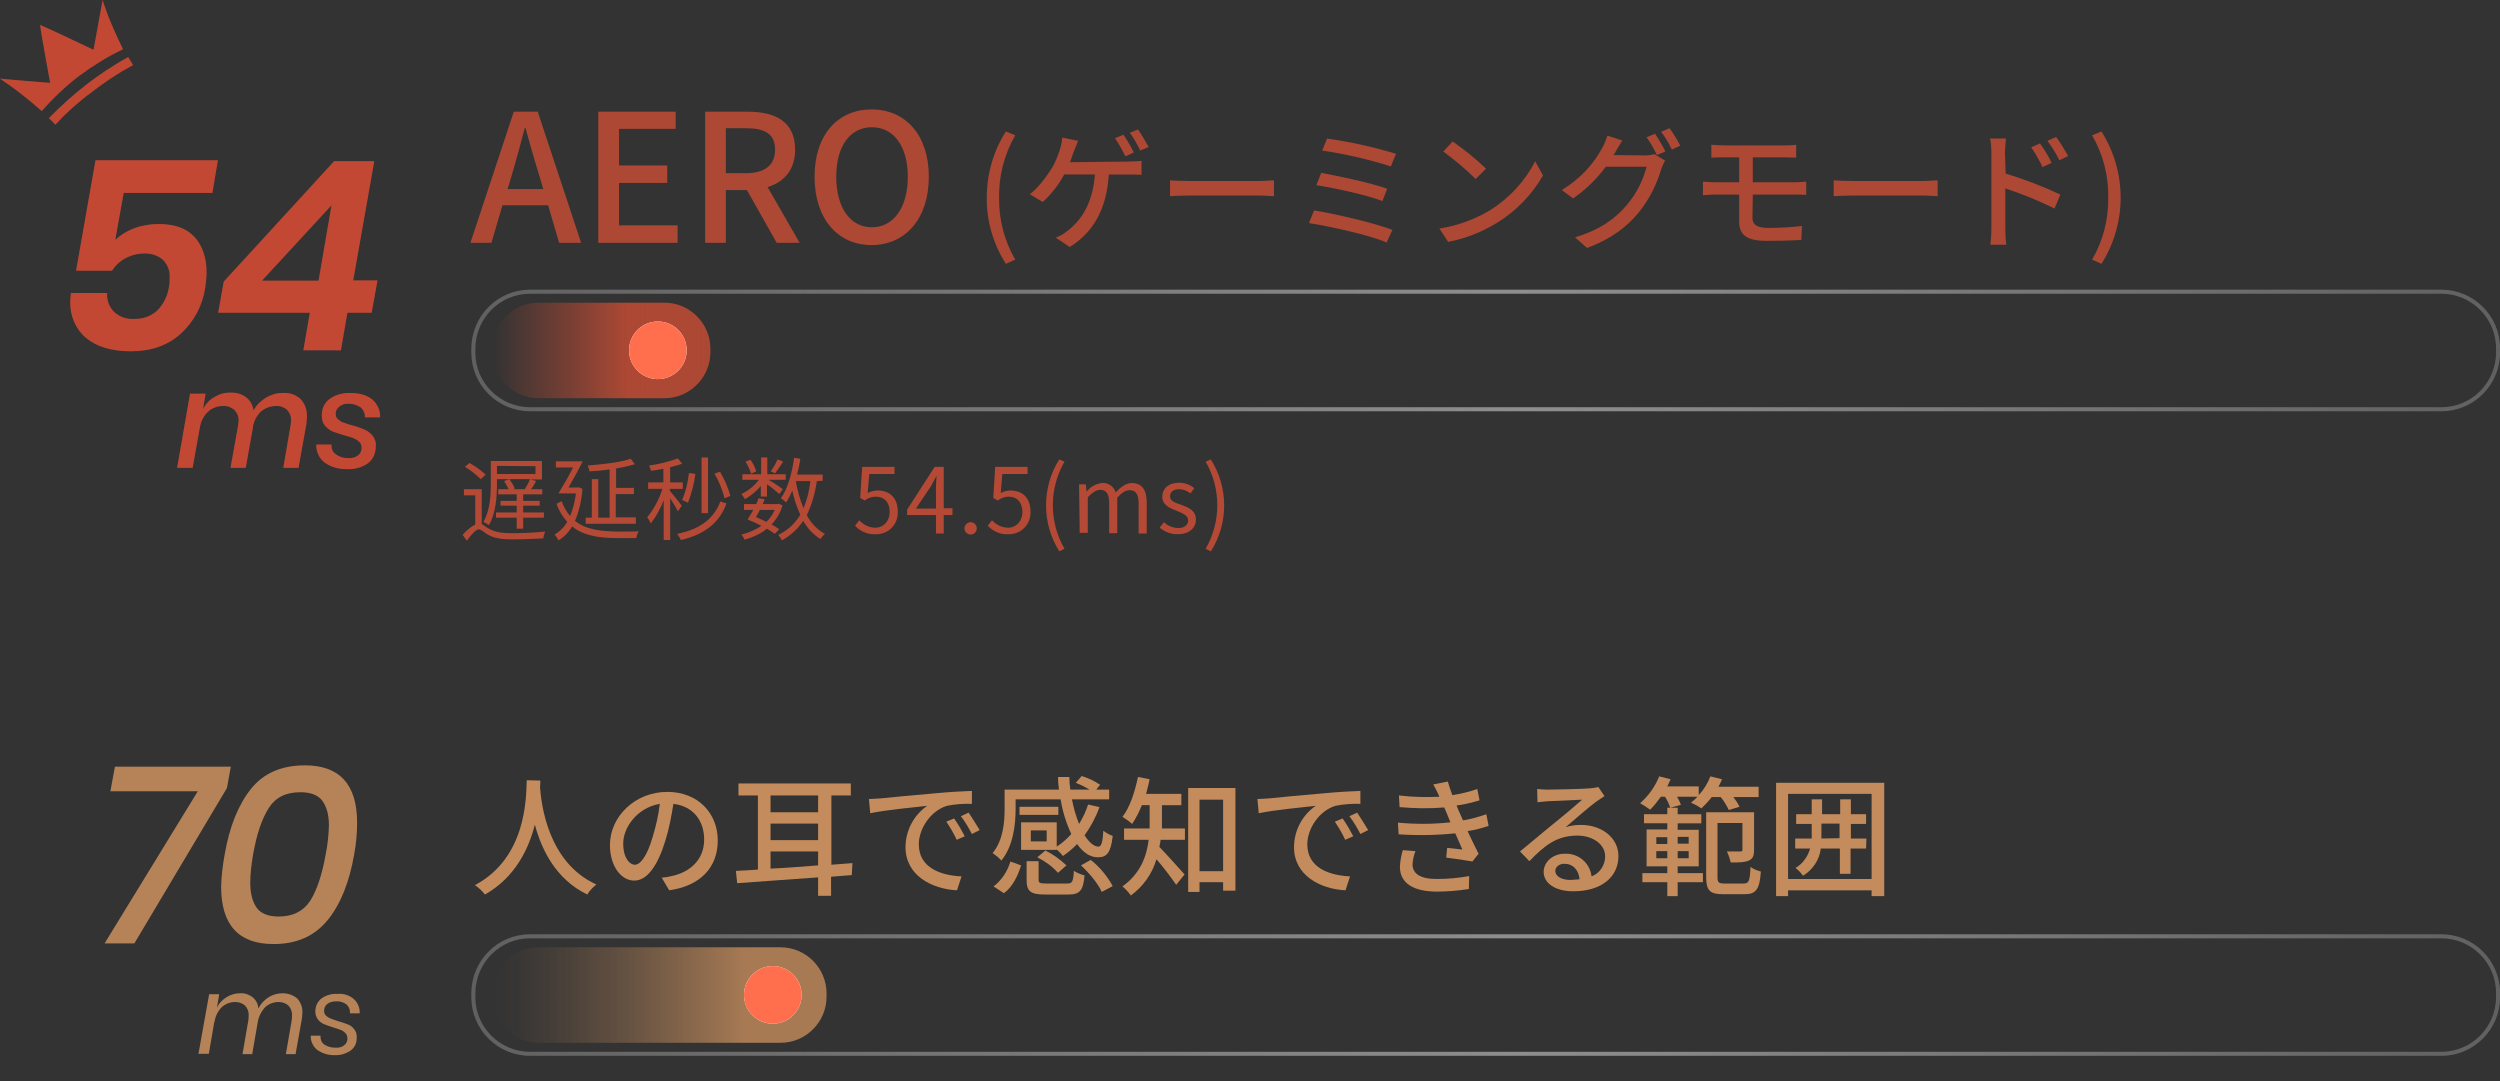 <?xml version="1.0" encoding="utf-8"?>
<!-- Generator: Adobe Illustrator 24.2.1, SVG Export Plug-In . SVG Version: 6.00 Build 0)  -->
<svg version="1.1" id="Layer_1" xmlns="http://www.w3.org/2000/svg" xmlns:xlink="http://www.w3.org/1999/xlink" x="0px" y="0px"
	 viewBox="0 0 772.2 334" style="enable-background:new 0 0 772.2 334;" xml:space="preserve">
<rect x="0" y="0" width="772.2" height="334" fill="#333333" stroke="none"/>
<style type="text/css">
	.st0{fill:#AC4834;}
	.st1{opacity:0.27;}
	.st2{fill:#FF4834;}
	.st3{fill:none;stroke:url(#SVGID_1_);stroke-width:1.25;stroke-miterlimit:10;}
	.st4{fill:url(#SVGID_2_);}
	.st5{opacity:0.51;fill:url(#SVGID_3_);enable-background:new    ;}
	.st6{fill:#B44A35;}
	.st7{fill:#C48C5C;}
	.st8{fill:none;stroke:url(#SVGID_4_);stroke-width:1.25;stroke-miterlimit:10;}
	.st9{opacity:0.8;fill:url(#SVGID_5_);enable-background:new    ;}
	.st10{opacity:0.9;}
	.st11{fill:#FFFFFF;}
	.st12{fill:#FF6F4D;}
</style>
<g>
	<g id="Layer_2_1_">
		<g id="模板">
			<path class="st0" d="M39.6,17.6c0.2,0.5,1.2,1.9,1.5,2.5c-4.5,2.4-8.7,5.2-12.7,8.3c-4.1,3-7.9,6.4-11.3,10.1
				c-0.4-0.4-1.6-1.7-2-2c3.6-3.7,7.5-7.2,11.6-10.4C30.7,23,35,20.2,39.6,17.6z"/>
			<path class="st0" d="M31.7,0c0.2,0.6,1.5,5.5,6.3,15.2c-4.8,2.3-9.3,5.1-13.5,8.2c-4.2,3.2-8.1,6.9-11.6,10.9
				c-8-7-12.4-9.6-12.9-10c0.5,0.1,15.5,1.3,15.5,1.3s-2.8-15-3.1-17.9c2.7,1.1,16.5,7.7,16.5,7.7S31.6,0.5,31.7,0z"/>
			<g class="st1">
				<path class="st2" d="M39.6,17.6c0.2,0.5,1.2,1.9,1.5,2.5c-4.5,2.4-8.7,5.2-12.7,8.3c-4.1,3-7.9,6.4-11.3,10.1
					c-0.4-0.4-1.6-1.7-2-2c3.6-3.7,7.5-7.2,11.6-10.4C30.7,23,35,20.2,39.6,17.6z"/>
				<path class="st2" d="M31.7,0c0.2,0.6,1.5,5.5,6.3,15.2c-4.8,2.3-9.3,5.1-13.5,8.2c-4.2,3.2-8.1,6.9-11.6,10.9
					c-8-7-12.4-9.6-12.9-10c0.5,0.1,15.5,1.3,15.5,1.3s-2.8-15-3.1-17.9c2.7,1.1,16.5,7.7,16.5,7.7S31.6,0.5,31.7,0z"/>
			</g>
			
				<linearGradient id="SVGID_1_" gradientUnits="userSpaceOnUse" x1="145.655" y1="813.036" x2="772.255" y2="813.036" gradientTransform="matrix(1 0 0 -1 0 921.276)">
				<stop  offset="0" style="stop-color:#8E8E8E;stop-opacity:0.5"/>
				<stop  offset="0.52" style="stop-color:#8E8E8E"/>
				<stop  offset="1" style="stop-color:#8E8E8E;stop-opacity:0.5"/>
			</linearGradient>
			<path class="st3" d="M163.7,90.1h590.4c9.6,0,17.5,7.8,17.5,17.5v1.3c0,9.6-7.8,17.5-17.5,17.5H163.7c-9.6,0-17.5-7.8-17.5-17.5
				v-1.3C146.3,97.9,154.1,90.1,163.7,90.1z"/>
			
				<linearGradient id="SVGID_2_" gradientUnits="userSpaceOnUse" x1="219.07" y1="813.036" x2="152.47" y2="813.036" gradientTransform="matrix(1 0 0 -1 0 921.276)">
				<stop  offset="0.38" style="stop-color:#AC4834"/>
				<stop  offset="1" style="stop-color:#AC4834;stop-opacity:0"/>
			</linearGradient>
			<path class="st4" d="M166.3,93.5h38.9c7.8,0,14.2,6.4,14.2,14.2v1.1c0,7.8-6.4,14.2-14.2,14.2h-38.9c-7.8,0-14.2-6.4-14.2-14.2
				v-1.1C152.1,99.9,158.4,93.5,166.3,93.5z"/>
			
				<linearGradient id="SVGID_3_" gradientUnits="userSpaceOnUse" x1="219.07" y1="813.036" x2="152.47" y2="813.036" gradientTransform="matrix(1 0 0 -1 0 921.276)">
				<stop  offset="0" style="stop-color:#AC4834"/>
				<stop  offset="0.24" style="stop-color:#AC4834;stop-opacity:0.52"/>
				<stop  offset="0.45" style="stop-color:#AC4834;stop-opacity:0.15"/>
				<stop  offset="0.55" style="stop-color:#AC4834;stop-opacity:0"/>
			</linearGradient>
			<path class="st5" d="M166.3,93.5h38.9c7.8,0,14.2,6.4,14.2,14.2v1.1c0,7.8-6.4,14.2-14.2,14.2h-38.9c-7.8,0-14.2-6.4-14.2-14.2
				v-1.1C152.1,99.9,158.4,93.5,166.3,93.5z"/>
			<path class="st6" d="M148.7,161.8c0.6,0.3,1.2,0.9,2.3,1.5c1.9,1.1,4.2,1.4,7.2,1.4s7.3-0.2,10.2-0.5c-0.3,0.7-0.5,1.4-0.6,2.1
				c-1.9,0.1-6.7,0.3-9.6,0.3c-3.4,0-5.7-0.4-7.6-1.5c-1.1-0.7-2.1-1.6-2.7-1.6c-0.9,0-2.3,1.6-3.7,3.5l-1.3-1.8
				c1.1-1.3,2.4-2.4,3.9-3.2V153h-3.5v-1.9h5.5V161.8z M148.5,148c-1.5-1.5-3.1-2.7-4.9-3.8l1.4-1.2c1.8,1,3.5,2.2,5,3.6L148.5,148z
				 M153.5,149.4c0,3.8-0.3,9.2-2.5,12.8c-0.5-0.4-1.1-0.7-1.7-1c2.1-3.5,2.3-8.3,2.3-11.8v-7h15.8v5.7h-3.5l1.7,0.5
				c-0.5,0.9-1,1.8-1.6,2.5h3.5v1.6h-5.9v2h5.1v1.5h-5.1v2.1h6.4v1.6h-6.4v3.4h-2v-3.4h-6.4v-1.6h6.4v-2.1h-5v-1.5h5v-2h-5.7v-1.6
				h3.2c-0.4-0.9-0.9-1.7-1.4-2.5l1.6-0.6c0.7,0.9,1.3,1.9,1.7,2.9l-0.4,0.2h3.5c0.6-1,1.2-2,1.6-3.1h-10.2L153.5,149.4z
				 M153.5,143.9v2.5h11.9V144L153.5,143.9z"/>
			<path class="st6" d="M179.9,151c-0.2,3.4-1,6.8-2.3,9.9c3.5,2.8,8.3,3.2,13.3,3.3c1.1,0,5,0,6.4-0.1c-0.4,0.6-0.6,1.3-0.8,2.1
				h-5.7c-5.4,0-10.4-0.6-14.1-3.6c-1,1.8-2.5,3.3-4.2,4.3c-0.3-0.6-0.7-1.2-1.2-1.8c1.6-0.9,3-2.3,3.9-3.9
				c-1.4-1.6-2.6-3.5-3.3-5.6l1.6-0.8c0.6,1.7,1.4,3.2,2.6,4.6c0.9-2.2,1.5-4.6,1.8-7h-5.4c1.3-2.1,3.1-5.2,4.5-8h-5.3v-1.9h8.3
				c-1.3,2.6-3,5.7-4.4,8.1h2.9l0.3-0.1L179.9,151z M196.6,161.8h-15.7v-1.9h1.9V148h2v11.9h3.5V145c-2.1,0.3-4.2,0.5-6.2,0.6
				c-0.1-0.6-0.3-1.2-0.6-1.8c4.7-0.4,10.2-1,13.3-2.1l1.3,1.7c-1.9,0.5-3.8,1-5.8,1.3v6h5.5v1.9h-5.6v7.2h6.2V161.8z"/>
			<path class="st6" d="M209.4,157.9c-0.4-0.8-1.5-2.6-2.4-4v12.9h-2v-12.3c-1,2.6-2.3,5-4,7.2c-0.3-0.7-0.6-1.3-1.1-1.9
				c2.1-2.6,3.7-5.6,4.7-8.8h-4.4v-2h4.7v-4.2c-1.3,0.2-2.6,0.5-3.8,0.6c-0.2-0.6-0.4-1.1-0.6-1.6c3-0.4,6-1.2,8.9-2.2l1.3,1.6
				c-1.2,0.5-2.5,0.8-3.7,1.1v4.7h3.9v2h-4v0.6c0.8,0.9,3.1,3.8,3.7,4.6L209.4,157.9z M224.4,155.5c-2.2,6-6.8,9.6-14.1,11.3
				c-0.3-0.7-0.7-1.3-1.1-1.9c6.9-1.4,11.3-4.6,13.3-10L224.4,155.5z M214.8,146.4c-0.4,3-1.2,6-2.3,8.9c-0.6-0.3-1.1-0.6-1.8-0.8
				c1.1-2.7,1.8-5.5,2.1-8.4L214.8,146.4z M218.7,158.5h-2v-17.2h2V158.5z M223.8,153.9c-0.7-2.7-1.7-5.2-3.1-7.6l1.7-0.6
				c1.4,2.4,2.5,4.9,3.2,7.5L223.8,153.9z"/>
			<path class="st6" d="M235,150.1c-1.4,1.7-3.1,3-4.9,4.1c-0.3-0.6-0.7-1.1-1.1-1.6c2.1-1,4-2.5,5.4-4.4h-5.1v-1.7h5.8v-5.2h1.9
				v5.2h5.7v1.7h-5.3c1.4,0.8,3.8,2.4,4.4,2.9l-1.1,1.5c-1.2-1.1-2.4-2.1-3.8-3v3.8H235V150.1z M239.3,164.9
				c-0.8-0.6-1.6-1.1-2.4-1.6c-2,1.6-4.4,2.7-6.9,3.4c-0.3-0.6-0.6-1.1-1-1.6c2.2-0.5,4.3-1.4,6.2-2.7c-1.4-0.7-2.8-1.4-4.3-1.9
				c0.6-1,1.2-2,1.8-3h-2.9v-1.8h3.8c0.3-0.6,0.5-1.2,0.7-1.8l1.9,0.3c-0.2,0.5-0.4,1-0.6,1.5h4.6l0.3-0.1l1.2,0.5
				c-0.6,2.2-1.8,4.2-3.4,5.9c0.8,0.4,1.6,0.9,2.4,1.5L239.3,164.9z M232,146.3c-0.4-1.3-1-2.5-1.7-3.7l1.5-0.6
				c0.8,1.1,1.4,2.3,1.8,3.6L232,146.3z M234.7,157.5c-0.4,0.8-0.8,1.6-1.2,2.2c1,0.4,2.2,1,3.2,1.5c1.1-1,2-2.3,2.6-3.7
				L234.7,157.5z M241.9,142.6c-0.8,1.2-1.6,2.4-2.5,3.6l-1.3-0.6c0.8-1.2,1.5-2.4,2.1-3.7L241.9,142.6z M252.3,148.6
				c-0.5,3.6-1.5,7.2-3.1,10.5c1.2,2.4,3.2,4.5,5.6,5.8c-0.5,0.5-1,1-1.4,1.6c-2.2-1.4-4-3.3-5.3-5.6c-1.7,2.5-4,4.6-6.6,6
				c-0.3-0.6-0.7-1.2-1.1-1.7c2.8-1.3,5.2-3.5,6.8-6.2c-1.1-2.4-1.9-4.9-2.5-7.5c-0.5,1.3-1.1,2.5-1.9,3.7c-0.5-0.5-1-0.9-1.6-1.3
				c2.1-2.9,3.4-7.6,4.1-12.5l1.9,0.3c-0.2,1.6-0.6,3.3-1,4.9h7.9v1.9L252.3,148.6z M245.8,148.6c0.5,2.9,1.3,5.7,2.4,8.4
				c1.1-2.7,1.8-5.5,2.1-8.4H245.8z"/>
			<path class="st6" d="M264.1,162.4l1.3-1.7c1.3,1.4,3.1,2.3,5,2.3c2.4,0,4.4-1.9,4.4-4.9s-1.7-4.7-4.3-4.7c-1.2,0-2.4,0.4-3.4,1.2
				l-1.4-0.8l0.6-9.6h10v2.2h-7.8l-0.5,5.9c0.9-0.5,2-0.8,3.1-0.8c3.4,0,6.2,2,6.2,6.5c0.2,3.7-2.6,6.8-6.2,7c-0.2,0-0.3,0-0.5,0
				C268.2,165.2,265.8,164.2,264.1,162.4z"/>
			<path class="st6" d="M294.2,159.1h-2.7v5.7h-2.4v-5.7h-8.9v-1.7l8.5-13.2h2.8v12.8h2.7L294.2,159.1z M289.1,157.1v-6.3
				c0-1,0.1-2.7,0.2-3.7h-0.1c-0.5,1-1.1,2-1.6,3l-4.7,7L289.1,157.1z"/>
			<path class="st6" d="M297.9,163.2c0-1,0.8-1.9,1.9-1.9s1.9,0.8,1.9,1.9s-0.8,1.9-1.9,1.9S297.9,164.2,297.9,163.2z"/>
			<path class="st6" d="M305.1,162.4l1.3-1.7c1.3,1.4,3.1,2.3,5,2.3c2.4,0,4.4-1.9,4.4-4.9s-1.7-4.7-4.2-4.7c-1.2,0-2.4,0.4-3.4,1.2
				l-1.4-0.8l0.6-9.6h10v2.2h-7.8l-0.5,5.9c0.9-0.5,2-0.8,3-0.8c3.4,0,6.2,2,6.2,6.5c0.2,3.7-2.6,6.8-6.3,7c-0.2,0-0.3,0-0.5,0
				C309.2,165.2,306.8,164.2,305.1,162.4z"/>
			<path class="st6" d="M323.1,156.1c0-5,1.4-10,4.1-14.2l1.6,0.7c-4.8,8.3-4.8,18.6,0,26.9l-1.6,0.8
				C324.5,166,323.1,161.1,323.1,156.1z"/>
			<path class="st6" d="M333.3,149.6h2.1l0.2,2.2h0.1c1.1-1.5,2.9-2.4,4.7-2.6c1.9-0.2,3.7,1.1,4.2,2.9c1.6-1.7,3.2-2.9,5-2.9
				c3.1,0,4.6,2.1,4.6,6v9.6h-2.5v-9.3c0-2.9-0.9-4.1-2.8-4.1c-1.2,0-2.4,0.8-3.8,2.3v11h-2.5v-9.3c0-2.9-0.9-4.1-2.8-4.1
				c-1.1,0-2.4,0.8-3.8,2.3v11h-2.5L333.3,149.6z"/>
			<path class="st6" d="M358.2,163l1.3-1.7c1.2,1.1,2.8,1.8,4.5,1.8c2,0,3-1.1,3-2.4c0-1.5-1.8-2.2-3.5-2.9
				c-2.1-0.8-4.5-1.8-4.5-4.4c0-2.4,1.9-4.3,5.2-4.3c1.7,0,3.4,0.6,4.7,1.7l-1.2,1.6c-1-0.8-2.2-1.3-3.5-1.3c-1.9,0-2.8,1-2.8,2.2
				c0,1.5,1.6,2,3.4,2.6c2.2,0.8,4.6,1.7,4.6,4.6c0,2.5-2,4.5-5.5,4.5C361.8,165.1,359.8,164.3,358.2,163z"/>
			<path class="st6" d="M372.4,169.5c4.8-8.3,4.8-18.6,0-26.9l1.6-0.7c5.5,8.7,5.5,19.8,0,28.4L372.4,169.5z"/>
			<path class="st0" d="M169.3,63.4h-14.1L151.8,75h-6.5l13.4-40.5h7.4L179.5,75h-6.8L169.3,63.4z M167.8,58.4l-1.6-5.4
				c-1.4-4.4-2.6-8.9-3.9-13.5h-0.2c-1.2,4.6-2.4,9.1-3.7,13.5l-1.6,5.4H167.8z"/>
			<path class="st0" d="M184.8,34.5h23.9v5.3h-17.5v11.3h14.9v5.4h-14.9v13.1h18.1V75h-24.5V34.5z"/>
			<path class="st0" d="M239.9,75l-9.2-16.3h-6.5V75h-6.4V34.5h13.2c8.4,0,14.6,3,14.6,11.7c0,6.3-3.4,10-8.5,11.6l9.9,17.2H239.9z
				 M224.2,53.5h6.1c5.9,0,9.1-2.4,9.1-7.3s-3.2-6.6-9.1-6.6h-6.1V53.5z"/>
			<path class="st0" d="M251.6,54.6c0-13,7.2-20.8,17.6-20.8s17.7,7.8,17.7,20.8s-7.3,21.1-17.7,21.1S251.6,67.6,251.6,54.6z
				 M280.4,54.6c0-9.5-4.4-15.3-11.1-15.3s-11,5.8-11,15.3s4.3,15.6,11,15.6S280.4,64.1,280.4,54.6z"/>
			<path class="st0" d="M304.8,61c0-7.2,2-14.3,5.9-20.4l2.9,1.2c-3.4,5.8-5.1,12.5-5,19.2c-0.1,6.7,1.6,13.4,5,19.2l-2.9,1.3
				C306.8,75.4,304.7,68.3,304.8,61z"/>
			<path class="st0" d="M348.7,49.9c1.3,0,2.6-0.1,3.9-0.2V54c-1.4-0.1-3-0.1-3.9-0.1h-6.2c-0.7,11-5,18-12.1,22.4l-4.3-2.9
				c1.3-0.5,2.4-1.1,3.5-2c4.1-3.1,7.9-8.2,8.6-17.5h-9.5c-1.7,3.2-3.9,6-6.6,8.5l-4-2.4c2.8-2.1,5.5-6,7-8.4c1-1.8,1.7-3.6,2.3-5.5
				c0.4-1.2,0.6-2.4,0.7-3.6l4.9,1c-0.4,1-0.8,2.2-1.2,3c-0.4,1-0.8,2.3-1.3,3.6L348.7,49.9z M347.6,48.3c-0.9-1.9-2-3.8-3.2-5.6
				l2.6-1.1c1.2,1.8,2.3,3.6,3.2,5.5L347.6,48.3z M352.2,46.5c-0.9-1.9-2-3.8-3.2-5.5l2.5-1c1.2,1.7,2.3,3.6,3.3,5.4L352.2,46.5z"/>
			<path class="st0" d="M361.3,55.7c1.3,0.1,3.8,0.2,5.9,0.2H389c2,0,3.5-0.2,4.5-0.2v4.9c-0.9,0-2.7-0.2-4.4-0.2h-21.8
				c-2.2,0-4.6,0.1-5.9,0.2V55.7z"/>
			<path class="st0" d="M430.1,71l-1.8,3.9c-5.3-2.3-17.6-5-24-6l1.6-3.9C412.7,66.1,424.6,68.9,430.1,71z M428.5,58.3l-1.5,3.8
				c-4.6-1.8-14.6-4-20.4-4.9l1.5-3.8C413.6,54.4,423.5,56.5,428.5,58.3L428.5,58.3z M431.2,47.5l-1.6,3.9c-6.9-2.2-14-3.8-21.2-4.9
				l1.5-3.7C417.1,43.8,424.2,45.4,431.2,47.5L431.2,47.5z"/>
			<path class="st0" d="M460.3,64.9c5.9-3.7,10.7-8.9,13.9-15.1l2.4,4.4c-3.4,5.9-8.2,10.9-14,14.5c-4.7,2.9-9.9,5-15.3,6l-2.7-4.1
				C450.2,69.7,455.5,67.8,460.3,64.9z M459,52.1l-3.2,3.2c-3.1-3.1-6.5-5.9-10-8.5l2.9-3.1C452.4,46.3,455.8,49,459,52.1z"/>
			<path class="st0" d="M508,48c1,0,2-0.1,3-0.4l3.3,2c-0.4,0.8-0.8,1.6-1.1,2.4c-1.4,4.9-3.8,9.6-7,13.6c-3.7,4.5-8.5,8.2-16,11
				l-3.7-3.3c7.7-2.3,12.5-5.8,16-10c2.9-3.4,5-7.5,6.1-11.8H496c-2.8,3.8-6.2,7.1-10.1,9.8l-3.5-2.6c5.3-3.2,9.7-7.7,12.6-13.2
				c0.6-1.1,1.1-2.4,1.5-3.6l4.6,1.5c-0.8,1.2-1.6,2.7-2.1,3.5c-0.2,0.4-0.4,0.7-0.6,1L508,48z M511.2,41.3c1.2,1.8,2.3,3.6,3.2,5.5
				l-2.6,1.1c-0.9-1.9-2-3.8-3.2-5.5L511.2,41.3z M515.7,39.6c1.2,1.7,2.4,3.6,3.3,5.4l-2.6,1.2c-0.9-1.9-2-3.8-3.3-5.5L515.7,39.6z
				"/>
			<path class="st0" d="M541.3,67.3c0,2.1,1.4,3.1,4.9,3.1c3.5,0,6.9-0.2,10.4-0.6l-0.2,4.3c-2.9,0.2-7,0.3-10.8,0.3
				c-6.6,0-8.4-2.3-8.4-5.9v-8.4h-7.2c-1.1,0-2.9,0.1-4,0.2v-4.2c1.1,0.1,2.9,0.2,4,0.2h7.2v-7.7h-4.9c-1.4,0-2.6,0-3.7,0.1v-4
				c1.1,0.1,2.3,0.2,3.7,0.2h19.1c1.1,0,2.3,0,3.4-0.2v4c-1,0-2-0.1-3.4-0.1h-10v7.7h12.9c0.8,0,2.6-0.1,3.6-0.2v4.1
				c-1-0.1-2.6-0.1-3.5-0.1h-13L541.3,67.3z"/>
			<path class="st0" d="M566.3,55.7c1.3,0.1,3.8,0.2,5.9,0.2H594c2,0,3.5-0.2,4.5-0.2v4.9c-0.9,0-2.7-0.2-4.4-0.2h-21.8
				c-2.2,0-4.6,0.1-5.9,0.2V55.7z"/>
			<path class="st0" d="M619.5,53.6c5.8,1.8,11.4,3.9,16.9,6.5l-1.8,4.3c-4.9-2.4-10-4.5-15.2-6.2v12.3c0,1.2,0.1,3.6,0.3,5.1h-4.9
				c0.2-1.7,0.3-3.4,0.3-5.1V47.3c0-1.5-0.1-3-0.4-4.5h4.9c-0.1,1.3-0.3,3-0.3,4.5L619.5,53.6z M630.9,51.6c-1-2.1-2.2-4.2-3.5-6.1
				l2.7-1.2c1.4,1.9,2.6,3.9,3.6,6L630.9,51.6z M636.1,49.5c-1-2.1-2.3-4.1-3.7-6l2.7-1.2c1.4,1.9,2.6,3.9,3.7,5.9L636.1,49.5z"/>
			<path class="st0" d="M646.2,80.2c3.4-5.8,5.1-12.5,5-19.2c0.1-6.7-1.6-13.4-5-19.2l2.9-1.2c7.9,12.5,7.9,28.4,0,40.9L646.2,80.2z
				"/>
			<path class="st0" d="M65.6,59.6H38.2l-2.6,14.5c1.7-1.6,3.7-2.8,5.9-3.6c2.4-0.9,5-1.3,7.6-1.3c5,0,8.6,1.4,11.1,4.1
				c2.4,2.8,3.6,6.4,3.6,10.8c0,1.6-0.2,3.1-0.4,4.7c-0.8,5.5-3.5,10.6-7.6,14.3c-4,3.6-9.1,5.4-15.4,5.4c-5.9,0-10.5-1.4-13.8-4.1
				c-3.3-2.8-5-6.9-4.9-11.2c0-0.6,0.1-1.5,0.2-2.7h11.2c-0.2,2.1,0.6,4.3,2.1,5.8c1.7,1.6,4,2.4,6.3,2.2c2.7,0.1,5.3-0.9,7.2-2.7
				c1.9-2,3.1-4.5,3.5-7.2c0.2-0.9,0.2-1.8,0.2-2.7c0.2-2.1-0.6-4.1-2-5.6c-1.6-1.4-3.7-2.1-5.9-2c-2,0-4,0.5-5.8,1.5
				c-1.7,0.9-3.1,2.2-4.1,3.8H23.5l6-34.1h37.8L65.6,59.6z"/>
			<path class="st0" d="M67.4,96.6l1.7-9.6l34.1-37.2h12.4l-6.5,36.8h7.5l-1.8,10h-7.5l-2,11.6H93.7l2-11.6L67.4,96.6z M102.4,63.4
				L80.9,86.7h17.5L102.4,63.4z"/>
			<path class="st0" d="M92.8,123.2c1.4,1.5,2.1,3.5,2,5.5c0,0.8-0.1,1.7-0.2,2.5l-2.4,13.3h-4.7l2.2-12.8c0.1-0.5,0.2-1.1,0.2-1.7
				c0.1-1.3-0.4-2.5-1.2-3.4c-0.9-0.8-2.2-1.3-3.4-1.2c-1.7,0-3.4,0.6-4.7,1.7c-1.4,1.4-2.3,3.1-2.5,5.1l-2.2,12.3h-4.7l2.3-12.8
				c0.1-0.5,0.1-1.1,0.2-1.6c0.1-1.3-0.4-2.5-1.3-3.5c-1-0.8-2.2-1.3-3.5-1.2c-1.7,0-3.4,0.6-4.7,1.8c-1.4,1.4-2.3,3.2-2.5,5.2v-0.2
				l-2.2,12.3h-4.8l4-22.9h4.8l-0.8,4.8c0.8-1.6,2-2.9,3.6-3.8c1.5-0.9,3.2-1.4,5-1.3c1.7-0.1,3.3,0.4,4.7,1.4
				c1.3,1,2.1,2.5,2.3,4.1c0.9-1.7,2.3-3,3.9-4c1.6-0.9,3.4-1.5,5.2-1.4C89.3,121.2,91.3,121.9,92.8,123.2z"/>
			<path class="st0" d="M115,123.4c1.6,1.4,2.5,3.4,2.4,5.5h-4.7c0.1-1.1-0.4-2.2-1.2-3c-1.1-0.8-2.4-1.2-3.7-1.2
				c-1.1-0.1-2.1,0.2-3,0.9c-0.7,0.5-1.2,1.4-1.1,2.3c0,0.6,0.2,1.2,0.7,1.6c0.5,0.4,1,0.8,1.6,1c0.7,0.2,1.6,0.6,2.8,0.9
				c1.3,0.3,2.6,0.8,3.8,1.3c1,0.4,1.8,1.1,2.5,1.9c0.7,0.9,1.1,2,1,3.2c0,0.5-0.1,1.1-0.2,1.6c-0.3,1.7-1.3,3.1-2.7,4
				c-1.8,1.1-3.9,1.6-5.9,1.5c-2.5,0.1-5-0.6-7-2c-1.7-1.3-2.7-3.4-2.6-5.6h4.7c-0.1,1.2,0.3,2.3,1.3,3c1.2,0.9,2.7,1.3,4.1,1.2
				c1,0.1,2.1-0.3,2.9-0.9c0.7-0.6,1-1.4,1-2.3c0-0.7-0.2-1.3-0.7-1.8c-0.5-0.5-1.1-0.8-1.7-1.1c-0.7-0.3-1.6-0.6-2.8-0.9
				c-1.2-0.3-2.5-0.8-3.7-1.2c-0.9-0.4-1.7-1-2.4-1.8c-0.7-0.8-1-1.9-1-3c0-0.5,0-1,0.1-1.5c0.3-1.7,1.3-3.2,2.8-4.1
				c1.8-1.1,3.9-1.6,6-1.5C111.2,121.4,113.4,122.1,115,123.4z"/>
			<g class="st1">
				<path class="st2" d="M65.6,59.6H38.2l-2.6,14.5c1.7-1.6,3.7-2.8,5.9-3.6c2.4-0.9,5-1.3,7.6-1.3c5,0,8.6,1.4,11.1,4.1
					c2.4,2.8,3.6,6.4,3.6,10.8c0,1.6-0.2,3.1-0.4,4.7c-0.8,5.5-3.5,10.6-7.6,14.3c-4,3.6-9.1,5.4-15.4,5.4c-5.9,0-10.5-1.4-13.8-4.1
					c-3.3-2.8-5-6.9-4.9-11.2c0-0.6,0.1-1.5,0.2-2.7h11.2c-0.2,2.1,0.6,4.3,2.1,5.8c1.7,1.6,4,2.4,6.3,2.2c2.7,0.1,5.3-0.9,7.2-2.7
					c1.9-2,3.1-4.5,3.5-7.2c0.2-0.9,0.2-1.8,0.2-2.7c0.2-2.1-0.6-4.1-2-5.6c-1.6-1.4-3.7-2.1-5.9-2c-2,0-4,0.5-5.8,1.5
					c-1.7,0.9-3.1,2.2-4.1,3.8H23.5l6-34.1h37.8L65.6,59.6z"/>
				<path class="st2" d="M67.4,96.6l1.7-9.6l34.1-37.2h12.4l-6.5,36.8h7.5l-1.8,10h-7.5l-2,11.6H93.7l2-11.6L67.4,96.6z M102.4,63.4
					L80.9,86.7h17.5L102.4,63.4z"/>
				<path class="st2" d="M92.8,123.2c1.4,1.5,2.1,3.5,2,5.5c0,0.8-0.1,1.7-0.2,2.5l-2.4,13.3h-4.7l2.2-12.8c0.1-0.5,0.2-1.1,0.2-1.7
					c0.1-1.3-0.4-2.5-1.2-3.4c-0.9-0.8-2.2-1.3-3.4-1.2c-1.7,0-3.4,0.6-4.7,1.7c-1.4,1.4-2.3,3.1-2.5,5.1l-2.2,12.3h-4.7l2.3-12.8
					c0.1-0.5,0.1-1.1,0.2-1.6c0.1-1.3-0.4-2.5-1.3-3.5c-1-0.8-2.2-1.3-3.5-1.2c-1.7,0-3.4,0.6-4.7,1.8c-1.4,1.4-2.3,3.2-2.5,5.2
					v-0.2l-2.2,12.3h-4.8l4-22.9h4.8l-0.8,4.8c0.8-1.6,2-2.9,3.6-3.8c1.5-0.9,3.2-1.4,5-1.3c1.7-0.1,3.3,0.4,4.7,1.4
					c1.3,1,2.1,2.5,2.3,4.1c0.9-1.7,2.3-3,3.9-4c1.6-0.9,3.4-1.5,5.2-1.4C89.3,121.2,91.3,121.9,92.8,123.2z"/>
				<path class="st2" d="M115,123.4c1.6,1.4,2.5,3.4,2.4,5.5h-4.7c0.1-1.1-0.4-2.2-1.2-3c-1.1-0.8-2.4-1.2-3.7-1.2
					c-1.1-0.1-2.1,0.2-3,0.9c-0.7,0.5-1.2,1.4-1.1,2.3c0,0.6,0.2,1.2,0.7,1.6c0.5,0.4,1,0.8,1.6,1c0.7,0.2,1.6,0.6,2.8,0.9
					c1.3,0.3,2.6,0.8,3.8,1.3c1,0.4,1.8,1.1,2.5,1.9c0.7,0.9,1.1,2,1,3.2c0,0.5-0.1,1.1-0.2,1.6c-0.3,1.7-1.3,3.1-2.7,4
					c-1.8,1.1-3.9,1.6-5.9,1.5c-2.5,0.1-5-0.6-7-2c-1.7-1.3-2.7-3.4-2.6-5.6h4.7c-0.1,1.2,0.3,2.3,1.3,3c1.2,0.9,2.7,1.3,4.1,1.2
					c1,0.1,2.1-0.3,2.9-0.9c0.7-0.6,1-1.4,1-2.3c0-0.7-0.2-1.3-0.7-1.8c-0.5-0.5-1.1-0.8-1.7-1.1c-0.7-0.3-1.6-0.6-2.8-0.9
					c-1.2-0.3-2.5-0.8-3.7-1.2c-0.9-0.4-1.7-1-2.4-1.8c-0.7-0.8-1-1.9-1-3c0-0.5,0-1,0.1-1.5c0.3-1.7,1.3-3.2,2.8-4.1
					c1.8-1.1,3.9-1.6,6-1.5C111.2,121.4,113.4,122.1,115,123.4z"/>
			</g>
			<path class="st7" d="M166.9,241.1c0,0.6,0,1.2-0.1,2c0.4,5.3,2.4,23.3,17.4,30.1c-1.1,0.9-2.1,1.9-2.8,3.1
				c-9.7-4.7-14.1-13.8-16.2-21.6c-1.9,7.6-6.1,16.3-15.4,21.6c-0.9-1.1-1.9-2.1-3.1-2.9c16-8.5,15.8-27.1,16-32.4L166.9,241.1z"/>
			<path class="st7" d="M204.4,271.1c1.2-0.1,2.4-0.3,3.5-0.6c5.1-1.2,9.6-4.8,9.6-11.2c0-5.8-3.4-10.3-9.5-11
				c-0.6,3.8-1.3,7.5-2.4,11.1c-2.4,8-5.7,12.6-9.7,12.6s-7.5-4.4-7.5-11c0-8.8,7.8-16.4,17.7-16.4c9.5,0,15.6,6.6,15.6,15
				c0,8.3-5.3,14-15,15.4L204.4,271.1z M201.6,258.5c1-3.3,1.8-6.7,2.2-10.2c-7.1,1.2-11.3,7.4-11.3,12.2c0,4.6,2,6.6,3.6,6.6
				S199.8,264.7,201.6,258.5L201.6,258.5z"/>
			<path class="st7" d="M263.1,270.3l-6.4,0.5v5.9h-4V271c-9.4,0.7-18.5,1.3-25,1.8l-0.4-3.8c2-0.1,4.3-0.2,6.8-0.4v-22.9h-6v-3.7
				h34.7v3.7h-6v21.4l6.5-0.5L263.1,270.3z M238,245.7v5.2h14.7v-5.2H238z M238,259.5h14.7v-5.1H238V259.5z M238,268.3
				c4.6-0.2,9.6-0.6,14.7-1V263H238V268.3z"/>
			<path class="st7" d="M272.1,246.6c2.9-0.3,10-1,17.2-1.6c4.2-0.4,8.2-0.6,10.9-0.7v4c-2.6-0.1-5.2,0.1-7.7,0.6
				c-5.2,1.6-8.7,7.2-8.7,11.9c0,7.2,6.7,9.6,13.2,9.9l-1.4,4.3c-7.8-0.4-15.9-4.6-15.9-13.3c0-5.1,2.5-9.9,6.7-12.8
				c-3.4,0.4-13.1,1.3-17.6,2.3l-0.4-4.4C270,246.7,271.3,246.7,272.1,246.6z M298,258.3l-2.5,1.1c-0.9-2-2-3.8-3.2-5.6l2.4-1
				C295.9,254.5,297,256.4,298,258.3z M302.6,256.4l-2.4,1.2c-1-1.9-2.1-3.8-3.4-5.5l2.4-1.1C300.4,252.8,301.5,254.6,302.6,256.4
				L302.6,256.4z"/>
			<path class="st7" d="M326.4,262.5h-11V254h11v7.5c1.7-1.1,3.2-2.4,4.5-3.9c-1.6-3.4-2.7-7-3.3-10.7h-13.9v3
				c0,4.7-0.7,11.4-4.4,15.9c-0.8-0.9-1.7-1.6-2.7-2.3c3.3-4,3.7-9.6,3.7-13.6v-6h16.8c-0.2-1.3-0.3-2.6-0.3-3.9h3.5
				c0,1.3,0.1,2.6,0.3,3.9h6c-1.4-0.8-2.8-1.5-4.3-2.1l1.8-2.1c2,0.6,3.9,1.5,5.7,2.7l-1.2,1.5h4v3h-11.5c0.5,2.6,1.2,5.1,2.2,7.6
				c1.2-1.9,2.1-3.9,2.8-6l3.5,0.8c-1.1,3.1-2.7,6.1-4.6,8.7c1.4,2.2,2.9,3.5,4.3,3.5c0.9,0,1.3-1.4,1.5-4.9
				c0.9,0.7,1.8,1.2,2.9,1.6c-0.6,5.2-1.8,6.6-4.6,6.6c-2.4,0-4.6-1.5-6.4-4.1c-1.3,1.4-2.8,2.6-4.4,3.7c-0.6-0.8-1.3-1.5-2-2.1
				L326.4,262.5z M306.9,273.8c2.5-1.9,4.3-4.7,5.2-7.7l3.3,1.2c-1,3.2-2.6,6.6-5.3,8.6L306.9,273.8z M326.9,251.7h-12v-2.5h12
				L326.9,251.7z M329.6,272.9c1.6,0,1.9-0.5,2.1-3.9c1,0.6,2.1,1.1,3.3,1.4c-0.4,4.7-1.5,5.9-5,5.9h-7.2c-4.5,0-5.7-1-5.7-4.5V266
				h3.7v5.7c0,1,0.3,1.2,2.4,1.2L329.6,272.9z M323.3,256.5h-4.9v3.4h4.9L323.3,256.5z M322.9,262.7c2.4,1.2,4.6,2.8,6.5,4.6
				l-2.6,2.3c-1.8-2-4-3.6-6.4-4.8L322.9,262.7z M336.9,265.6c2.8,2.2,5.1,5,6.8,8.1l-3.4,1.8c-1-2.4-3.8-5.8-6.4-8.2L336.9,265.6z"
				/>
			<path class="st7" d="M358.5,259.3c-0.1,0.8-0.2,1.5-0.4,2.3c2,2,6.6,7.2,7.8,8.5l-2.6,3.2c-1.9-2.7-3.9-5.4-6.1-7.9
				c-1.3,4.5-4.1,8.4-7.9,11.2c-0.8-1.1-1.6-2-2.6-2.8c5.6-4,7.5-9.4,8.1-14.4h-7.6v-3.5h7.9v-7.2h-2.4c-0.8,2-1.8,4-3,5.8
				c-0.9-0.8-1.9-1.5-3-2.2c2.3-2.9,3.8-7.6,4.8-12.3l3.6,0.7c-0.3,1.5-0.7,3-1.1,4.5h10.9v3.5h-6v7.2h7.1v3.5H358.5z M381.6,243.4
				v31.7h-3.8v-2.6h-7.3v3H367v-32.1H381.6z M377.8,269.1v-22.1h-7.3v22.1H377.8z"/>
			<path class="st7" d="M392.1,246.6c2.9-0.3,10-1,17.2-1.6c4.2-0.4,8.2-0.6,10.9-0.7v4c-2.6-0.1-5.2,0.1-7.7,0.6
				c-5.2,1.6-8.7,7.2-8.7,11.9c0,7.2,6.7,9.6,13.2,9.9l-1.4,4.3c-7.8-0.4-15.9-4.6-15.9-13.3c0-5.1,2.5-9.9,6.7-12.8
				c-3.4,0.4-13.1,1.3-17.6,2.3l-0.4-4.4C390,246.7,391.3,246.7,392.1,246.6z M418,258.3l-2.5,1.1c-0.9-2-2-3.8-3.2-5.6l2.4-1
				C415.9,254.5,417,256.4,418,258.3z M422.6,256.4l-2.4,1.2c-1-1.9-2.1-3.8-3.4-5.5l2.4-1.1C420.4,252.8,421.5,254.6,422.6,256.4
				L422.6,256.4z"/>
			<path class="st7" d="M459.8,255.1c-2.1,0.7-4.3,1.3-6.5,1.6c1.1,2.3,2.3,4.9,3.4,7l-1.9,2.4c-2.1-0.4-5.6-0.9-8.1-1.2l0.3-3
				c1.8,0.2,3.5,0.4,4.7,0.5c-0.7-1.5-1.4-3.3-2.2-5c-5.8,0.6-11.7,0.7-17.5,0.3l-0.2-3.6c5.4,0.5,10.8,0.5,16.2-0.1l-1-2.5
				c-0.3-0.7-0.6-1.4-0.9-2.1c-4.6,0.4-9.2,0.3-13.8-0.1l-0.2-3.6c4.2,0.5,8.4,0.6,12.5,0.4l-0.3-0.7c-0.5-1.1-1-2.1-1.6-3.1
				l4.5-0.9c0.4,1.4,0.9,2.9,1.4,4.2c2.6-0.4,5.2-1,7.7-1.9l0.7,3.5c-2.3,0.7-4.7,1.3-7.1,1.6l0.7,1.7c0.3,0.7,0.8,1.7,1.3,2.9
				c2.5-0.4,4.9-1.1,7.2-1.9L459.8,255.1z M437.2,262.9c-0.5,1.3-0.8,2.6-0.9,4c0,2.8,2.1,4.6,7.5,4.6c3.4,0,6.7-0.3,10-0.9l-0.1,4
				c-3.2,0.5-6.5,0.8-9.8,0.8c-7.2,0-11.5-2.5-11.5-7.7c0.1-1.7,0.4-3.5,0.9-5.1L437.2,262.9z"/>
			<path class="st7" d="M495.6,245.9c-0.8,0.5-1.7,1.1-2.4,1.6c-2,1.4-6.8,5.6-9.6,8c1.5-0.5,3.1-0.7,4.7-0.7
				c6.6,0,11.6,4.1,11.6,9.6c0,6.4-5.1,10.9-14,10.9c-5.5,0-9.1-2.5-9.1-6c0-2.9,2.7-5.6,6.5-5.6c4.2-0.2,7.8,2.8,8.3,7
				c2.6-1,4.2-3.5,4.2-6.2c0-3.7-3.8-6.4-8.6-6.4c-6.3,0-10.1,3-14.8,7.9l-2.9-3c3.1-2.5,8-6.7,10.4-8.6s6.8-5.6,8.8-7.4
				c-2.1,0.1-8.8,0.4-10.9,0.5c-1,0.1-2,0.2-2.9,0.3l-0.1-4.1c1,0.1,2.1,0.2,3.2,0.2c2.1,0,11-0.2,13.2-0.4c0.9-0.1,1.7-0.2,2.5-0.4
				L495.6,245.9z M487.9,271.6c-0.3-2.9-2-4.8-4.7-4.8c-1.6,0-2.8,1-2.8,2.2c0,1.7,2,2.8,4.7,2.8C486,271.7,487,271.7,487.9,271.6z"
				/>
			<path class="st7" d="M528.8,246.1c-1,1.3-2.1,2.5-3.3,3.6c-1-0.7-2.1-1.3-3.2-1.8c0.7-0.5,1.4-1.1,2-1.8H518
				c0.5,0.8,0.9,1.6,1.2,2.5l-3.3,0.9c-0.4-1.2-0.9-2.3-1.6-3.4H513c-1,1.4-2.1,2.8-3.3,4c-1-0.7-2-1.4-3.1-2
				c2.6-2.3,4.6-5.1,5.9-8.3l3.5,0.9c-0.3,0.8-0.7,1.5-1,2.2h9.7v2.7c1.6-1.7,2.8-3.7,3.6-5.8l3.6,0.9c-0.3,0.8-0.7,1.5-1.1,2.3
				h12.4v3.2h-7.8c0.7,0.9,1.4,1.9,1.9,3l-3.3,1c-0.7-1.4-1.5-2.8-2.5-4H528.8z M515,249.5h3.2v2h7.3v2.8h-7.3v2h6.5v11.3h-6.5v2.1
				h7.8v2.8h-7.8v4.3H515v-4.3h-7.7v-2.8h7.7v-2.1h-6.4v-11.4h6.4v-1.9h-7.2v-2.8h7.2V249.5z M511.6,260.7h3.4v-2.1h-3.4V260.7z
				 M515,265.1v-2.2h-3.4v2.2H515z M518.2,258.5v2.1h3.4v-2.1H518.2z M521.6,262.9h-3.4v2.2h3.4V262.9z M538.6,272.9
				c1.6,0,1.9-0.8,2.1-5.1c1,0.7,2.1,1.1,3.2,1.4c-0.4,5.4-1.4,7-5,7h-6.7c-4,0-5.2-1.1-5.2-5.3v-20h14.8v11.6
				c0,1.7-0.3,2.7-1.6,3.3s-3,0.6-5.6,0.6c-0.3-1.2-0.7-2.4-1.2-3.4c1.9,0,3.6,0,4.2,0s0.6-0.2,0.6-0.6v-8.2h-7.7v16.7
				c0,1.6,0.3,2,2.1,2L538.6,272.9z"/>
			<path class="st7" d="M582,241.8v35h-3.9V275h-25.8v1.8h-3.7v-35L582,241.8z M578.1,271.5v-26.3h-25.8v26.3H578.1z M576.4,262.1
				h-4.8v7.8h-3.3v-7.8h-5.9c-0.4,3.5-2.5,6.6-5.5,8.4c-0.6-0.9-1.4-1.7-2.3-2.4c2.2-1.3,3.8-3.5,4.5-6h-4.6V259h5.1
				c0-0.6,0-1.3,0-2v-2.5h-4.8v-3h4.8v-4.6h3.2v4.6h5.6v-4.6h3.3v4.6h4.7v3h-4.7v4.5h4.8L576.4,262.1z M568.2,258.9v-4.5h-5.6v2.6
				c0,0.7,0,1.3,0,2L568.2,258.9z"/>
			
				<linearGradient id="SVGID_4_" gradientUnits="userSpaceOnUse" x1="145.655" y1="613.976" x2="772.255" y2="613.976" gradientTransform="matrix(1 0 0 -1 0 921.276)">
				<stop  offset="0" style="stop-color:#8E8E8E;stop-opacity:0.5"/>
				<stop  offset="0.52" style="stop-color:#8E8E8E"/>
				<stop  offset="1" style="stop-color:#8E8E8E;stop-opacity:0.5"/>
			</linearGradient>
			<path class="st8" d="M163.7,289.2h590.4c9.6,0,17.5,7.8,17.5,17.5v1.3c0,9.6-7.8,17.5-17.5,17.5H163.7c-9.6,0-17.5-7.8-17.5-17.5
				v-1.3C146.3,297,154.1,289.2,163.7,289.2z"/>
			
				<linearGradient id="SVGID_5_" gradientUnits="userSpaceOnUse" x1="254.84" y1="613.976" x2="152.67" y2="613.976" gradientTransform="matrix(1 0 0 -1 0 921.276)">
				<stop  offset="0.24" style="stop-color:#C48C5C"/>
				<stop  offset="0.39" style="stop-color:#C48C5C;stop-opacity:0.75"/>
				<stop  offset="0.6" style="stop-color:#C48C5C;stop-opacity:0.43"/>
				<stop  offset="0.78" style="stop-color:#C48C5C;stop-opacity:0.2"/>
				<stop  offset="0.92" style="stop-color:#C48C5C;stop-opacity:5.000000e-02"/>
				<stop  offset="1" style="stop-color:#C48C5C;stop-opacity:0"/>
			</linearGradient>
			<path class="st9" d="M166.3,292.6h74.8c7.8,0,14.2,6.4,14.2,14.2v1.1c0,7.8-6.4,14.2-14.2,14.2h-74.8c-7.8,0-14.2-6.4-14.2-14.2
				v-1.1C152.1,298.9,158.4,292.6,166.3,292.6z"/>
			<g class="st10">
				<path class="st7" d="M70.1,243.4l-28.6,48h-9.2l28.8-47H34.1l1.4-7.6h35.8L70.1,243.4z"/>
				<path class="st7" d="M69.4,263.9c1.5-8.6,4.2-15.3,8.1-20.2c3.9-4.9,9.5-7.3,16.7-7.3c10.7,0,16.1,5.9,16.1,17.7
					c0,3.3-0.3,6.6-0.9,9.8c-1.5,8.6-4.2,15.4-8.2,20.3s-9.5,7.4-16.7,7.4c-10.8,0-16.2-5.9-16.2-17.8
					C68.4,270.5,68.8,267.2,69.4,263.9z M100.6,263.9c0.6-2.9,0.9-5.9,1-8.9c0-3.3-0.7-5.8-2-7.6s-3.6-2.7-6.8-2.7
					c-4.5,0-7.7,1.6-9.8,4.9s-3.7,8-4.8,14.2c-0.5,2.9-0.9,5.9-0.9,8.9c0,3.3,0.7,5.9,2,7.7s3.6,2.7,6.8,2.7c4.4,0,7.7-1.7,9.8-5
					C97.9,274.9,99.5,270.1,100.6,263.9z"/>
				<path class="st7" d="M91.8,308.4c1.1,1.2,1.7,2.8,1.6,4.4c0,0.7-0.1,1.4-0.2,2.1l-1.9,10.7h-3l1.8-10.4c0.1-0.5,0.1-1,0.1-1.5
					c0.1-1.1-0.3-2.2-1.1-3.1c-0.8-0.7-1.9-1.1-3-1.1c-1.5,0-3,0.5-4.2,1.6c-1.2,1.3-2,2.9-2.3,4.7l-1.7,9.8h-3l1.8-10.4
					c0.1-0.5,0.1-1,0.1-1.5c0.1-1.1-0.3-2.2-1.1-3.1c-0.8-0.7-1.9-1.1-3-1.1c-1.5,0-3,0.5-4.2,1.6c-1.3,1.3-2,2.9-2.3,4.7v-0.2
					l-1.7,9.9h-3.2l3.3-18.4h3.1l-0.7,4.2c0.6-1.4,1.7-2.5,3-3.3c1.3-0.8,2.7-1.2,4.2-1.2c1.4-0.1,2.7,0.4,3.8,1.2
					c1.1,0.9,1.7,2.1,1.8,3.5c0.7-1.4,1.8-2.6,3.2-3.5c1.3-0.8,2.8-1.2,4.3-1.2C89,306.8,90.6,307.4,91.8,308.4z"/>
				<path class="st7" d="M109.3,308.6c1.2,1.1,1.9,2.7,1.8,4.4h-3c0.1-1-0.3-2-1-2.7c-0.9-0.7-2.1-1.1-3.3-1c-1,0-1.9,0.2-2.7,0.8
					c-0.7,0.5-1,1.3-1,2.2c0,0.5,0.2,1.1,0.6,1.4c0.4,0.4,0.9,0.7,1.4,0.9c0.7,0.3,1.5,0.5,2.3,0.8c1,0.3,2,0.6,3,1
					c0.8,0.3,1.5,0.8,2,1.5c0.6,0.7,0.8,1.6,0.8,2.5c0,0.4-0.1,0.8-0.1,1.2c-0.2,1.3-1,2.4-2.1,3.1c-1.3,0.8-2.9,1.3-4.5,1.2
					c-2,0.1-3.9-0.5-5.5-1.6c-1.3-1-2.1-2.7-2-4.4h3c-0.1,1,0.3,2.1,1.1,2.7c1.1,0.7,2.4,1.1,3.7,1c0.9,0.1,1.9-0.2,2.6-0.8
					c0.6-0.5,1-1.3,0.9-2.1c0-0.6-0.2-1.2-0.6-1.6c-0.4-0.4-0.9-0.8-1.5-1c-0.6-0.2-1.4-0.5-2.4-0.8c-1-0.3-1.9-0.6-2.8-1
					c-0.7-0.3-1.3-0.8-1.8-1.4c-0.5-0.7-0.8-1.5-0.8-2.4c0-0.4,0-0.8,0.1-1.1c0.2-1.3,1-2.5,2.1-3.2c1.4-0.9,3-1.3,4.6-1.2
					C106.1,306.8,107.9,307.4,109.3,308.6z"/>
			</g>
			<circle class="st11" cx="203.2" cy="108.2" r="8.9"/>
			<circle class="st12" cx="203.2" cy="108.2" r="8.9"/>
			<circle class="st11" cx="238.7" cy="307.3" r="8.9"/>
			<circle class="st12" cx="238.7" cy="307.3" r="8.9"/>
		</g>
	</g>
</g>
</svg>
